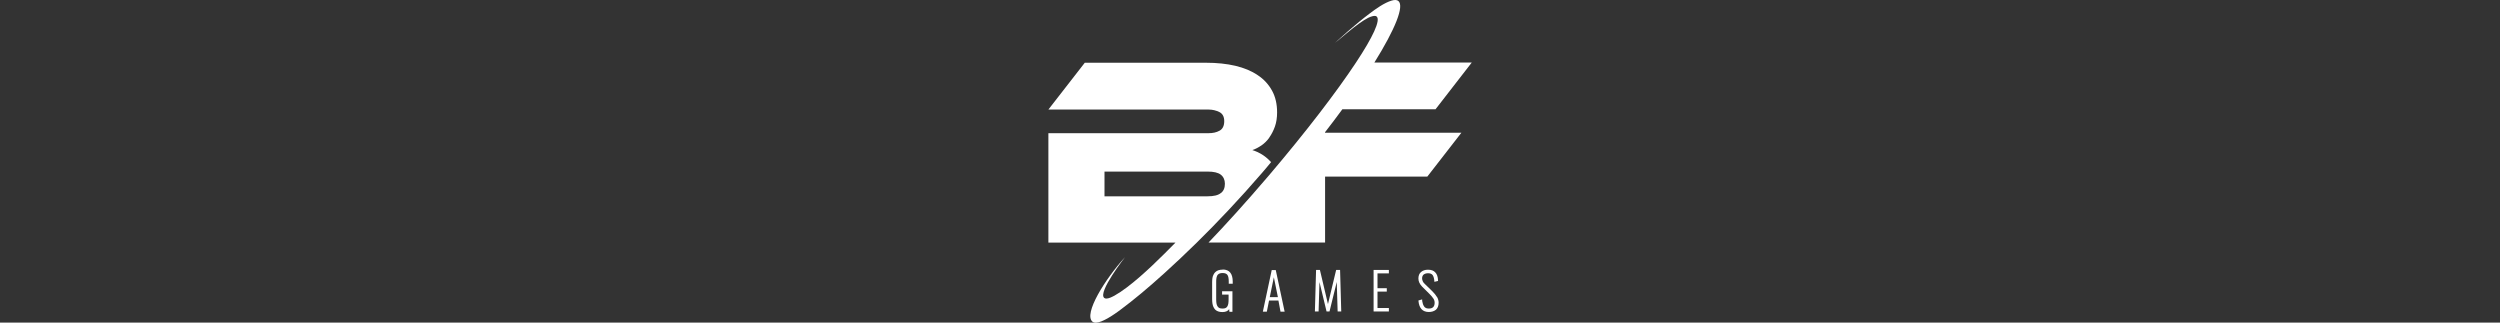 <svg width="124" height="16" viewBox="0 0 124 16" fill="none" xmlns="http://www.w3.org/2000/svg">
<rect x="0" y="0" width="124" height="16" fill="#333333" stroke="none"/>
<g clip-path="url(#clip0_803_16551)">
<path d="M65.721 6.559C66.021 6.166 66.314 5.791 66.581 5.42H71.202L73 3.101H68.17C69.206 1.437 69.66 0.301 69.36 0.05C69.294 -0.008 69.177 -0.016 69.031 0.028C68.672 0.13 68.232 0.443 67.928 0.676C67.614 0.909 67.255 1.208 66.863 1.546C65.991 2.311 66.028 2.289 66.812 1.634C67.251 1.269 67.603 1.015 67.863 0.884C67.943 0.847 68.009 0.818 68.075 0.804C68.17 0.782 68.236 0.782 68.28 0.818C68.492 0.993 68.09 1.845 67.258 3.101C66.299 4.553 64.757 6.566 62.93 8.711L62.798 8.864C61.802 10.028 60.832 11.102 59.942 12.031H65.724V8.758H70.796L72.484 6.585H65.721V6.556V6.559Z" fill="white"/>
<path d="M68.13 15.449H68.888V15.278H68.324V14.463H68.785V14.295H68.324V13.56H68.888V13.389H68.13V15.449Z" fill="white"/>
<path d="M71.268 14.725C71.217 14.637 71.147 14.55 71.045 14.448L70.678 14.091C70.627 14.048 70.591 14.001 70.569 13.95C70.547 13.895 70.536 13.851 70.536 13.811C70.536 13.727 70.561 13.662 70.612 13.618C70.671 13.575 70.744 13.553 70.825 13.553H70.84C70.935 13.553 71.008 13.582 71.056 13.64C71.103 13.706 71.132 13.804 71.144 13.942V13.979L71.327 13.935V13.909C71.319 13.724 71.272 13.589 71.184 13.505C71.107 13.422 70.99 13.378 70.832 13.378H70.825C70.682 13.378 70.569 13.418 70.481 13.494C70.397 13.564 70.353 13.673 70.353 13.815C70.353 13.957 70.415 14.091 70.536 14.215L70.902 14.579C70.982 14.659 71.048 14.736 71.096 14.809C71.136 14.867 71.158 14.94 71.158 15.016C71.158 15.209 71.063 15.304 70.869 15.304C70.825 15.304 70.781 15.296 70.748 15.286C70.715 15.275 70.689 15.253 70.664 15.235C70.645 15.216 70.624 15.18 70.605 15.147C70.587 15.107 70.572 15.074 70.565 15.034V15.027C70.55 14.994 70.543 14.943 70.539 14.889V14.849L70.356 14.903V14.929C70.389 15.289 70.561 15.475 70.873 15.475C71.008 15.475 71.125 15.438 71.22 15.366C71.308 15.286 71.356 15.169 71.356 15.016C71.356 14.918 71.33 14.816 71.272 14.721L71.268 14.725Z" fill="white"/>
<path d="M60.645 13.374C60.561 13.374 60.495 13.385 60.437 13.403C60.378 13.425 60.33 13.447 60.286 13.491C60.25 13.52 60.217 13.567 60.191 13.622C60.162 13.673 60.147 13.727 60.136 13.793C60.129 13.851 60.122 13.917 60.122 13.993V14.845C60.122 14.921 60.129 14.987 60.136 15.045C60.144 15.107 60.162 15.169 60.184 15.22C60.21 15.275 60.239 15.322 60.279 15.362C60.323 15.406 60.371 15.428 60.429 15.449C60.488 15.471 60.554 15.478 60.638 15.478C60.788 15.478 60.905 15.428 60.968 15.333L60.978 15.464H61.129V14.448H60.616V14.612H60.938V14.87C60.938 14.943 60.931 15.009 60.924 15.063C60.916 15.114 60.894 15.165 60.876 15.198C60.858 15.231 60.832 15.256 60.788 15.278C60.752 15.296 60.708 15.304 60.642 15.304C60.568 15.304 60.517 15.296 60.481 15.278C60.444 15.26 60.411 15.231 60.385 15.187C60.363 15.143 60.345 15.107 60.338 15.053C60.33 15.009 60.323 14.943 60.323 14.86V13.989C60.323 13.935 60.323 13.877 60.33 13.837C60.33 13.793 60.345 13.753 60.356 13.713C60.371 13.669 60.382 13.647 60.407 13.622C60.433 13.596 60.459 13.578 60.499 13.563C60.539 13.549 60.587 13.542 60.642 13.542C60.755 13.542 60.832 13.571 60.88 13.636C60.924 13.698 60.946 13.807 60.946 13.96V14.073H61.143V13.968C61.143 13.775 61.103 13.625 61.026 13.527C60.946 13.422 60.814 13.367 60.642 13.367L60.645 13.374Z" fill="white"/>
<path d="M66.273 13.389L65.867 15.082L65.468 13.389H65.277L65.219 15.449H65.402L65.446 13.989L65.797 15.449H65.944L66.303 13.986L66.347 15.449H66.526L66.468 13.389H66.273Z" fill="white"/>
<path d="M63.077 13.396L62.637 15.46H62.835L62.945 14.907H63.41L63.513 15.46H63.718L63.278 13.396H63.073H63.077ZM63.216 14.739H62.981L63.183 13.753L63.384 14.739H63.216Z" fill="white"/>
<path d="M62.956 6.821C63.066 6.668 63.161 6.486 63.234 6.282C63.307 6.079 63.344 5.838 63.344 5.576C63.344 5.168 63.264 4.808 63.095 4.499C62.927 4.193 62.692 3.931 62.385 3.73C62.077 3.519 61.704 3.366 61.275 3.264C60.847 3.163 60.352 3.112 59.821 3.112H53.805L52 5.434H59.946C60.144 5.434 60.319 5.478 60.481 5.558C60.642 5.638 60.722 5.791 60.722 6.009C60.722 6.242 60.642 6.403 60.488 6.483C60.334 6.57 60.151 6.606 59.946 6.606H52V12.034H58.302C58.148 12.187 57.965 12.377 57.767 12.573C57.031 13.305 56.042 14.237 55.274 14.666C55.2 14.703 55.134 14.739 55.076 14.761C54.929 14.819 54.827 14.827 54.768 14.776C54.439 14.492 55.801 12.755 55.801 12.755C54.816 13.833 53.732 15.573 54.186 15.955C54.274 16.028 54.42 16.021 54.626 15.941C54.809 15.868 55.036 15.744 55.299 15.562C55.402 15.489 55.512 15.416 55.621 15.329C56.2 14.899 56.929 14.299 57.771 13.534C58.269 13.083 58.803 12.581 59.356 12.038C60.389 11.022 61.498 9.85 62.593 8.58C62.747 8.398 62.901 8.223 63.047 8.041C63.004 7.997 62.959 7.946 62.916 7.91C62.755 7.757 62.579 7.64 62.381 7.546C62.293 7.509 62.213 7.473 62.117 7.444C62.271 7.393 62.418 7.313 62.571 7.211C62.718 7.109 62.85 6.978 62.959 6.825L62.956 6.821ZM60.55 9.577C60.418 9.686 60.199 9.737 59.891 9.737H54.783V8.51H59.891C60.199 8.51 60.418 8.561 60.55 8.663C60.682 8.765 60.755 8.918 60.755 9.115C60.755 9.319 60.689 9.479 60.55 9.581V9.577Z" fill="white"/>
</g>
<defs>
<clipPath id="clip0_803_16551">
<rect width="124" height="16" fill="white"/>
</clipPath>
</defs>
</svg>
